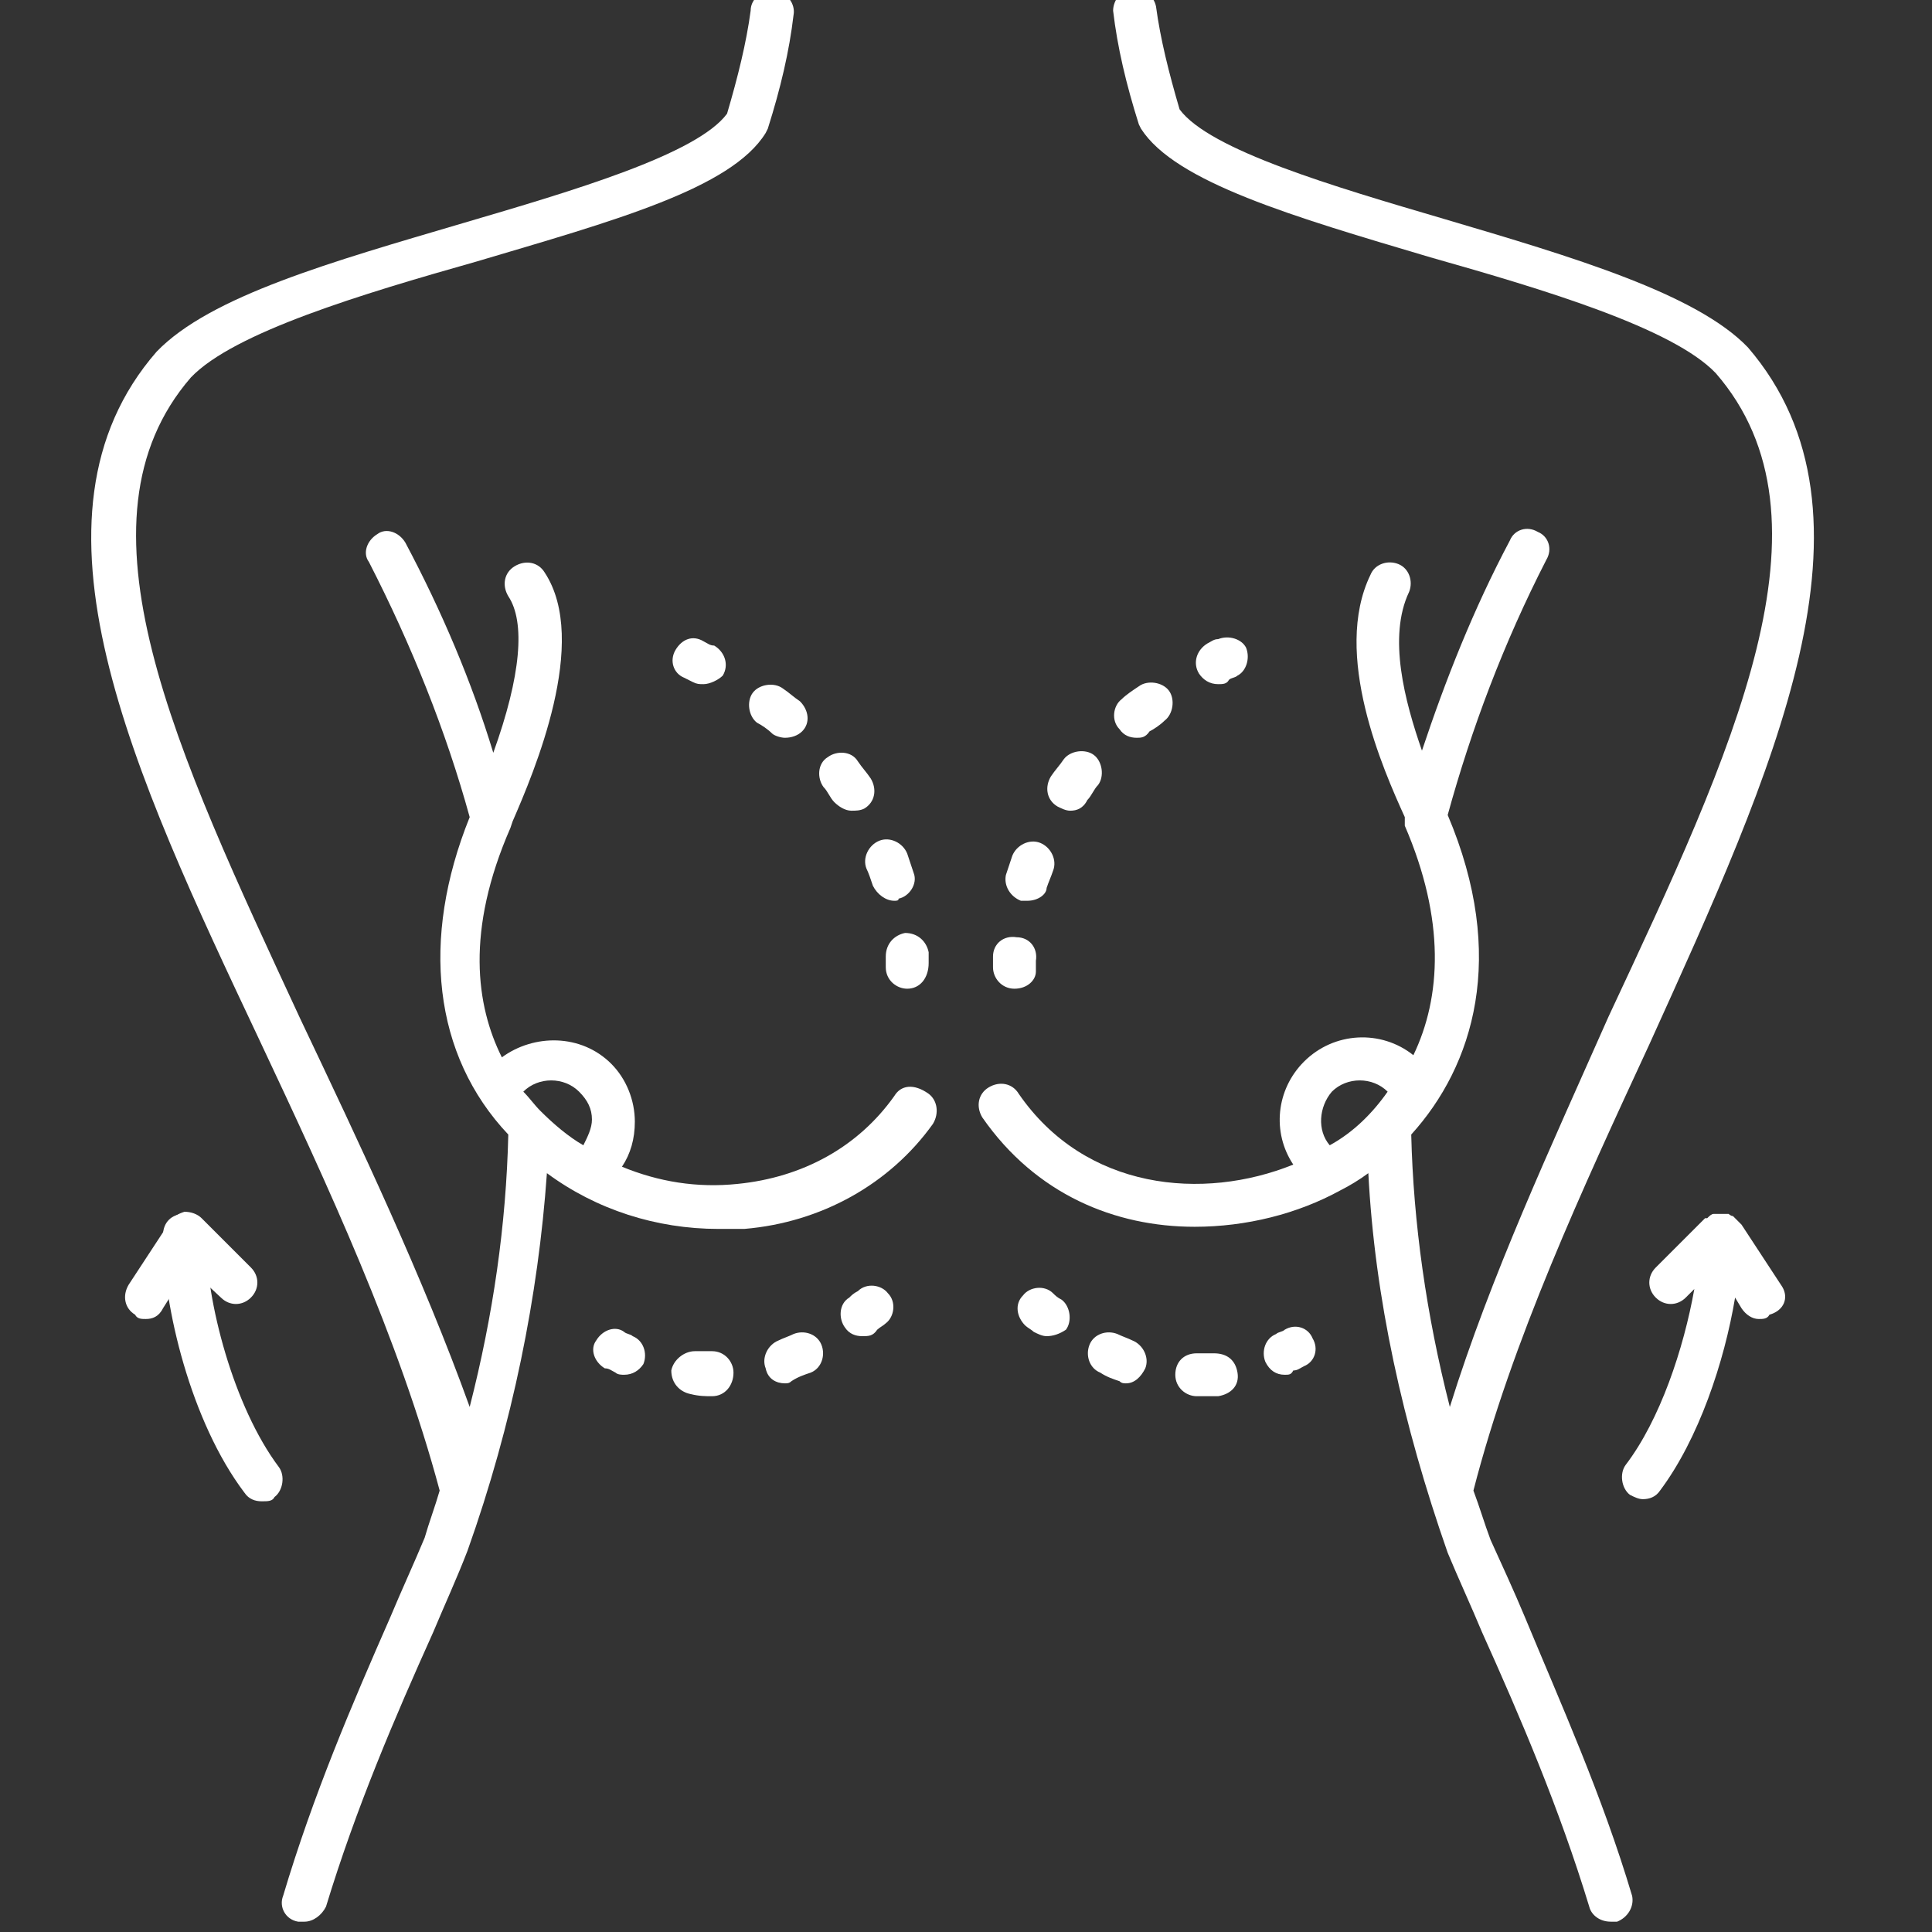 <?xml version="1.0" encoding="utf-8"?>
<!-- Generator: Adobe Illustrator 24.1.2, SVG Export Plug-In . SVG Version: 6.00 Build 0)  -->
<svg version="1.1" id="Layer_1" xmlns="http://www.w3.org/2000/svg" xmlns:xlink="http://www.w3.org/1999/xlink" x="0px" y="0px"
	 viewBox="0 0 445 445" style="enable-background:new 0 0 445 445;" xml:space="preserve">
<rect x="0" y="0" width="445" height="445" fill="#333333" stroke="none"/>
<style type="text/css">
	.st0{fill:#FFFFFF;}
</style>
<desc>Created with Fabric.js 1.7.22</desc>
<g id="icon" transform="translate(-2.472 -2.472) scale(4.94 4.94)">
	<path class="st0" d="M82,16.7c-2.4-2.5-8.1-4.2-14.2-6c-5.1-1.5-10.9-3.2-12.3-5.1c-0.5-1.7-0.9-3.3-1.1-4.8
		c-0.1-0.5-0.6-0.9-1.1-0.9c-0.5,0.1-0.9,0.6-0.9,1.1c0.2,1.7,0.6,3.4,1.2,5.3l0.1,0.2c1.6,2.5,7.1,4.1,13.5,6
		c5.3,1.5,11.3,3.3,13.3,5.4c5.9,6.8,0.8,17.6-5,30C72.8,54,70,60,68.1,66.1c-1.1-4.3-1.7-8.6-1.8-12.7c2.9-3.2,4.5-8.3,1.7-14.9
		c1.1-4,2.6-8,4.6-11.9c0.3-0.5,0.1-1.1-0.4-1.3c-0.5-0.3-1.1-0.1-1.3,0.4c-1.7,3.2-3,6.5-4.1,9.8c-0.8-2.3-1.6-5.3-0.6-7.4
		c0.2-0.5,0-1.1-0.5-1.3c-0.5-0.2-1.1,0-1.3,0.5c-1.8,3.7,0.6,9.1,1.6,11.3L66,39c1.9,4.4,1.7,8,0.4,10.7c-1.5-1.2-3.7-1.1-5.1,0.3
		c-1.3,1.3-1.5,3.3-0.5,4.8c-4.2,1.7-9.7,1.2-12.8-3.3c-0.3-0.5-0.9-0.6-1.4-0.3c-0.5,0.3-0.6,0.9-0.3,1.4c2.5,3.6,6.2,5.1,9.9,5.1
		c2.4,0,4.8-0.6,6.8-1.7c0.4-0.2,0.9-0.5,1.3-0.8c0.3,5.8,1.6,11.7,3.7,17.7c0.5,1.2,1.1,2.5,1.6,3.7c1.8,4,3.6,8.2,5,12.8
		c0.1,0.4,0.5,0.7,1,0.7c0.1,0,0.2,0,0.3,0c0.5-0.2,0.8-0.7,0.7-1.2c-1.4-4.7-3.3-8.9-5-13c-0.5-1.2-1.1-2.5-1.6-3.6
		c-0.3-0.8-0.5-1.5-0.8-2.3c1.8-7,5.1-14.1,8.2-20.8C83.2,36.4,88.7,24.5,82,16.7z M62.5,53.9c-0.6-0.7-0.5-1.8,0.1-2.5
		c0.7-0.7,1.9-0.7,2.6,0C64.5,52.4,63.6,53.3,62.5,53.9z"/>
	<path class="st0" d="M42.2,51.6c-1.7,2.4-4.3,3.8-7.3,4.1c-1.9,0.2-3.7-0.1-5.4-0.8c0.4-0.6,0.6-1.3,0.6-2.1c0-1-0.4-2-1.1-2.7
		c-1.4-1.4-3.6-1.4-5.1-0.3c-1.2-2.4-1.7-5.9,0.4-10.7l0.1-0.3c1-2.3,3.6-8.4,1.5-11.6c-0.3-0.5-0.9-0.6-1.4-0.3
		c-0.5,0.3-0.6,0.9-0.3,1.4c0.8,1.2,0.6,3.7-0.7,7.3c-1-3.3-2.4-6.6-4.1-9.8c-0.3-0.5-0.9-0.7-1.3-0.4c-0.5,0.3-0.7,0.9-0.4,1.3
		c2,3.9,3.6,7.9,4.7,11.9c-2.3,5.7-1.7,11.1,1.8,14.8c-0.1,4.2-0.7,8.4-1.8,12.7C20.2,60,17.3,53.9,14.5,48
		C8.7,35.5,3.6,24.8,9.4,18.1c2-2.1,8-3.9,13.3-5.4c6.4-1.9,11.9-3.4,13.5-6l0.1-0.2c0.6-1.9,1-3.6,1.2-5.3c0.1-0.5-0.3-1.1-0.9-1.1
		c-0.5-0.1-1.1,0.3-1.1,0.9c-0.2,1.5-0.6,3.1-1.1,4.8c-1.4,1.9-7.2,3.6-12.3,5.1c-6.1,1.8-11.8,3.4-14.3,6
		c-6.7,7.7-1.1,19.6,4.8,32.1c3.2,6.8,6.5,13.9,8.4,21c-0.2,0.7-0.5,1.5-0.7,2.2c-0.5,1.2-1.1,2.5-1.6,3.7c-1.8,4.1-3.6,8.3-5,13
		c-0.2,0.5,0.1,1.1,0.7,1.2c0.1,0,0.2,0,0.3,0c0.4,0,0.8-0.3,1-0.7c1.4-4.6,3.2-8.8,5-12.8c0.5-1.2,1.1-2.5,1.6-3.8
		c2.1-5.9,3.3-11.9,3.7-17.6c2.3,1.7,5.1,2.6,8,2.6c0.4,0,0.8,0,1.2,0c3.6-0.3,6.8-2.1,8.8-4.9c0.3-0.5,0.2-1.1-0.2-1.4
		C43.1,51,42.5,51.1,42.2,51.6z M27.5,51.4c0.4,0.4,0.6,0.8,0.6,1.3c0,0.4-0.2,0.8-0.4,1.2c-0.7-0.4-1.4-1-2-1.6
		c-0.3-0.3-0.5-0.6-0.8-0.9C25.6,50.7,26.8,50.7,27.5,51.4z"/>
	<path class="st0" d="M29.6,64.6c-0.1,0-0.3,0-0.4-0.1c-0.2-0.1-0.3-0.2-0.5-0.2c-0.5-0.3-0.7-0.9-0.4-1.3c0.3-0.5,0.9-0.7,1.3-0.4
		c0.1,0.1,0.3,0.1,0.4,0.2c0.5,0.2,0.7,0.8,0.5,1.3C30.3,64.4,30,64.6,29.6,64.6z"/>
	<path class="st0" d="M33.7,65.6C33.7,65.6,33.7,65.6,33.7,65.6c-0.3,0-0.6,0-1-0.1c-0.5-0.1-0.9-0.5-0.9-1.1
		c0.1-0.5,0.6-0.9,1.1-0.9c0.3,0,0.5,0,0.8,0c0.6,0,1,0.5,1,1C34.7,65.1,34.3,65.6,33.7,65.6z M37.1,65c-0.4,0-0.8-0.2-0.9-0.7
		c-0.2-0.5,0.1-1.1,0.6-1.3c0.2-0.1,0.5-0.2,0.7-0.3c0.5-0.2,1.1,0,1.3,0.5c0.2,0.5,0,1.1-0.5,1.3c-0.3,0.1-0.6,0.2-0.9,0.4
		C37.3,65,37.2,65,37.1,65z"/>
	<path class="st0" d="M40.7,62.8c-0.3,0-0.6-0.1-0.8-0.4c-0.3-0.4-0.3-1.1,0.2-1.4c0.1-0.1,0.2-0.2,0.4-0.3c0.4-0.4,1.1-0.3,1.4,0.1
		c0.4,0.4,0.3,1.1-0.1,1.4c-0.1,0.1-0.3,0.2-0.4,0.3C41.2,62.8,41,62.8,40.7,62.8z"/>
	<path class="st0" d="M60.4,64.6c-0.4,0-0.7-0.2-0.9-0.6c-0.2-0.5,0-1.1,0.5-1.3c0.1-0.1,0.3-0.1,0.4-0.2c0.5-0.3,1.1-0.1,1.3,0.4
		c0.3,0.5,0.1,1.1-0.4,1.3c-0.2,0.1-0.3,0.2-0.5,0.2C60.7,64.6,60.6,64.6,60.4,64.6z"/>
	<path class="st0" d="M56.3,65.6c-0.5,0-1-0.4-1-1c0-0.6,0.4-1,1-1c0.3,0,0.5,0,0.8,0c0.6,0,1,0.3,1.1,0.9c0.1,0.6-0.3,1-0.9,1.1
		C56.9,65.6,56.6,65.6,56.3,65.6C56.3,65.6,56.3,65.6,56.3,65.6z M53,65c-0.1,0-0.2,0-0.3-0.1c-0.3-0.1-0.6-0.2-0.9-0.4
		c-0.5-0.2-0.7-0.8-0.5-1.3c0.2-0.5,0.8-0.7,1.3-0.5c0.2,0.1,0.5,0.2,0.7,0.3c0.5,0.2,0.8,0.8,0.6,1.3C53.7,64.7,53.4,65,53,65z"/>
	<path class="st0" d="M49.3,62.8c-0.2,0-0.4-0.1-0.6-0.2c-0.1-0.1-0.3-0.2-0.4-0.3c-0.4-0.4-0.5-1-0.1-1.4c0.3-0.4,1-0.5,1.4-0.1
		c0.1,0.1,0.2,0.2,0.4,0.3c0.4,0.3,0.5,1,0.2,1.4C49.9,62.7,49.6,62.8,49.3,62.8z"/>
	<path class="st0" d="M42.8,46.6c-0.5,0-1-0.4-1-1c0-0.2,0-0.3,0-0.5c0-0.6,0.4-1,0.9-1.1c0.6,0,1,0.4,1.1,0.9c0,0.2,0,0.3,0,0.5
		C43.8,46.1,43.4,46.6,42.8,46.6C42.8,46.6,42.8,46.6,42.8,46.6z"/>
	<path class="st0" d="M42.2,42.5c-0.4,0-0.8-0.3-1-0.7c-0.1-0.3-0.2-0.6-0.3-0.8c-0.2-0.5,0.1-1.1,0.6-1.3c0.5-0.2,1.1,0.1,1.3,0.6
		c0.1,0.3,0.2,0.6,0.3,0.9c0.2,0.5-0.2,1.1-0.7,1.2C42.4,42.5,42.3,42.5,42.2,42.5z M40.2,38.3c-0.3,0-0.6-0.2-0.8-0.4
		c-0.2-0.2-0.3-0.5-0.5-0.7c-0.3-0.4-0.3-1.1,0.2-1.4c0.4-0.3,1.1-0.3,1.4,0.2c0.2,0.3,0.4,0.5,0.6,0.8c0.3,0.5,0.2,1.1-0.3,1.4
		C40.6,38.3,40.4,38.3,40.2,38.3z M37.1,34.9c-0.2,0-0.5-0.1-0.6-0.2c-0.2-0.2-0.5-0.4-0.7-0.5c-0.4-0.3-0.5-1-0.2-1.4
		c0.3-0.4,1-0.5,1.4-0.2c0.3,0.2,0.5,0.4,0.8,0.6c0.4,0.4,0.5,1,0.1,1.4C37.7,34.8,37.4,34.9,37.1,34.9z"/>
	<path class="st0" d="M33.3,32.4c-0.2,0-0.3,0-0.5-0.1l-0.4-0.2c-0.5-0.2-0.7-0.8-0.4-1.3s0.8-0.7,1.3-0.4c0.2,0.1,0.3,0.2,0.5,0.2
		c0.5,0.3,0.7,0.9,0.4,1.4C34,32.2,33.6,32.4,33.3,32.4z"/>
	<path class="st0" d="M47.8,46.6C47.8,46.6,47.8,46.6,47.8,46.6c-0.6,0-1-0.5-1-1c0-0.2,0-0.4,0-0.5c0-0.6,0.5-1,1.1-0.9
		c0.6,0,1,0.5,0.9,1.1c0,0.2,0,0.3,0,0.5C48.8,46.2,48.4,46.6,47.8,46.6z"/>
	<path class="st0" d="M48.4,42.5c-0.1,0-0.2,0-0.3,0c-0.5-0.2-0.8-0.7-0.7-1.2c0.1-0.3,0.2-0.6,0.3-0.9c0.2-0.5,0.8-0.8,1.3-0.6
		c0.5,0.2,0.8,0.8,0.6,1.3c-0.1,0.3-0.2,0.5-0.3,0.8C49.3,42.2,48.9,42.5,48.4,42.5z M50.4,38.3c-0.2,0-0.4-0.1-0.6-0.2
		c-0.5-0.3-0.6-0.9-0.3-1.4c0.2-0.3,0.4-0.5,0.6-0.8c0.3-0.4,1-0.5,1.4-0.2c0.4,0.3,0.5,1,0.2,1.4c-0.2,0.2-0.3,0.5-0.5,0.7
		C51,38.2,50.7,38.3,50.4,38.3z M53.5,34.9c-0.3,0-0.6-0.1-0.8-0.4c-0.4-0.4-0.3-1.1,0.1-1.4c0.2-0.2,0.5-0.4,0.8-0.6
		c0.4-0.3,1.1-0.2,1.4,0.2s0.2,1.1-0.2,1.4c-0.2,0.2-0.5,0.4-0.7,0.5C53.9,34.9,53.7,34.9,53.5,34.9z"/>
	<path class="st0" d="M57.3,32.4c-0.4,0-0.7-0.2-0.9-0.5c-0.3-0.5-0.1-1.1,0.4-1.4c0.2-0.1,0.3-0.2,0.5-0.2c0.5-0.2,1.1,0,1.3,0.4
		c0.2,0.5,0,1.1-0.4,1.3c-0.1,0.1-0.3,0.1-0.4,0.2C57.7,32.4,57.5,32.4,57.3,32.4z"/>
	<path class="st0" d="M7.3,62c-0.2,0-0.4,0-0.5-0.2c-0.5-0.3-0.6-0.9-0.3-1.4l1.9-2.9c0.2-0.3,0.4-0.4,0.7-0.5
		c0.3,0,0.6,0.1,0.8,0.3l2.3,2.3c0.4,0.4,0.4,1,0,1.4c-0.4,0.4-1,0.4-1.4,0l-1.5-1.4l-1.2,1.9C7.9,61.9,7.6,62,7.3,62z"/>
	<path class="st0" d="M12.7,70.5c-0.3,0-0.6-0.1-0.8-0.4c-2.5-3.3-3.8-8.7-3.8-12c0-0.6,0.4-1,1-1s1,0.4,1,1c0,3.1,1.3,8,3.4,10.8
		c0.3,0.4,0.2,1.1-0.2,1.4C13.2,70.5,13,70.5,12.7,70.5z"/>
	<path class="st0" d="M83.6,60.5l-1.9-2.9c0,0,0,0-0.1-0.1c-0.1-0.1-0.1-0.1-0.2-0.2c0,0-0.1-0.1-0.1-0.1c-0.1,0-0.2-0.1-0.2-0.1
		c0,0-0.1,0-0.1,0c0,0,0,0-0.1,0c0,0,0,0-0.1,0c-0.1,0-0.1,0-0.2,0c-0.1,0-0.1,0-0.2,0c-0.1,0-0.2,0.1-0.3,0.2c0,0,0,0-0.1,0l0,0
		l0,0l-2.3,2.3c-0.4,0.4-0.4,1,0,1.4c0.4,0.4,1,0.4,1.4,0l0.4-0.4c-0.5,2.8-1.6,6.1-3.2,8.2c-0.3,0.4-0.2,1.1,0.2,1.4
		c0.2,0.1,0.4,0.2,0.6,0.2c0.3,0,0.6-0.1,0.8-0.4c1.8-2.4,3-6,3.5-9l0.3,0.5c0.2,0.3,0.5,0.5,0.8,0.5c0.2,0,0.4,0,0.5-0.2
		C83.7,61.6,83.9,61,83.6,60.5z"/>
</g>
</svg>
